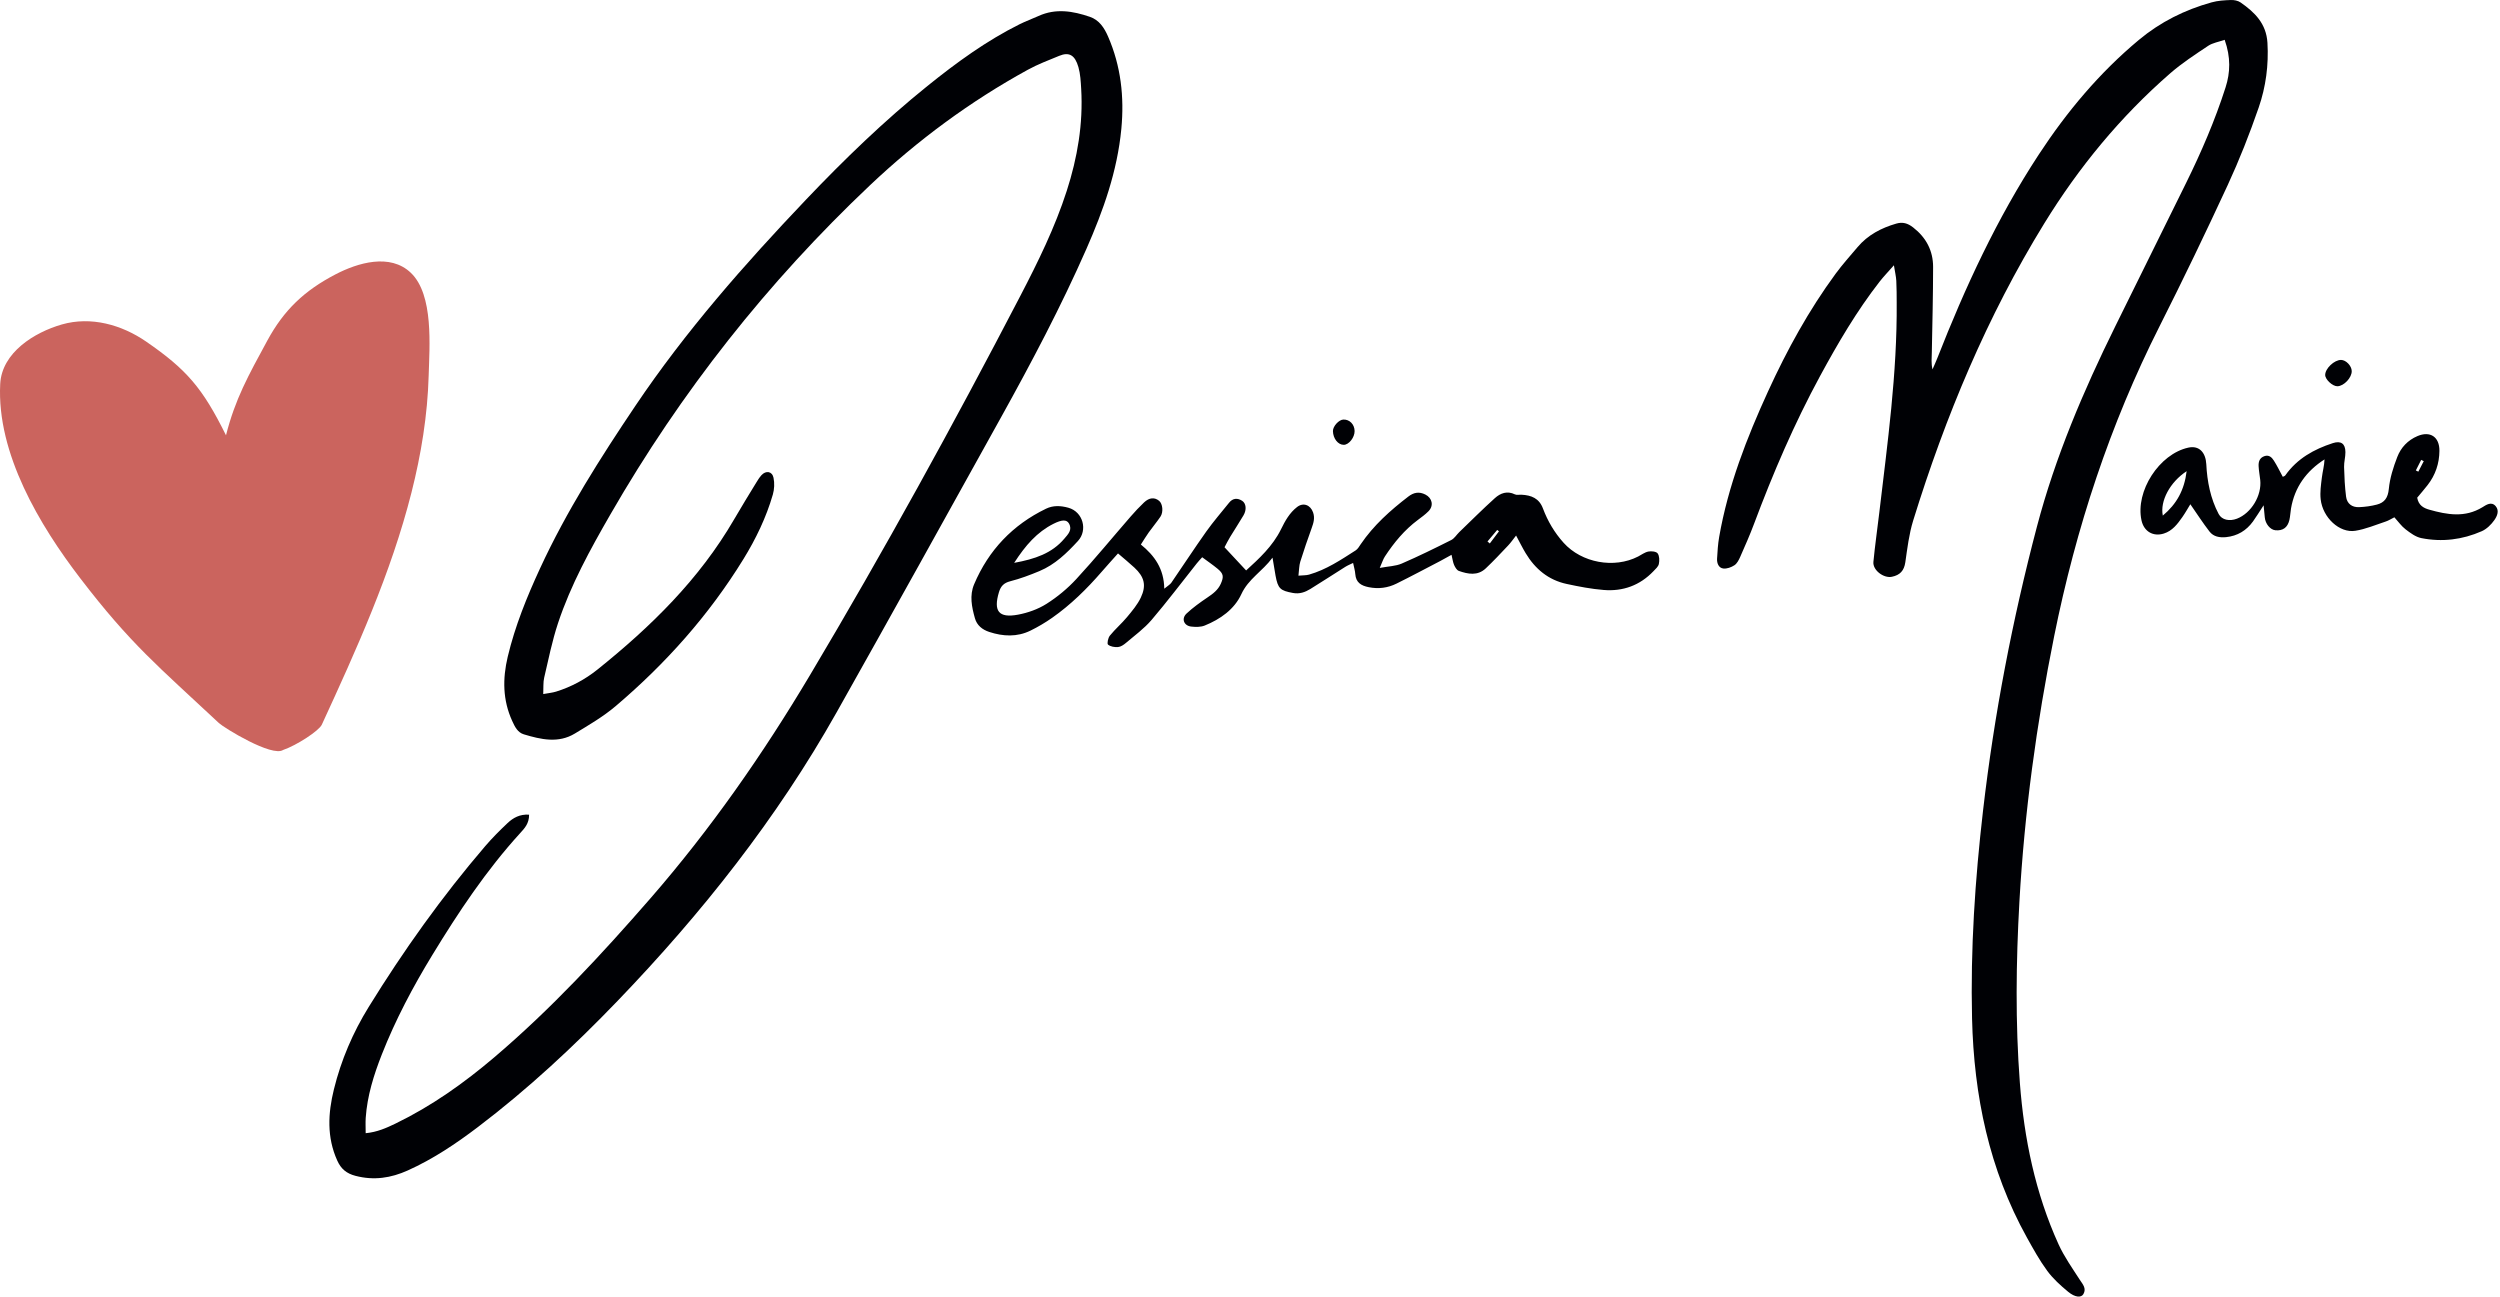 <?xml version="1.0" encoding="UTF-8"?>
<svg width="133px" height="69px" viewBox="0 0 133 69" version="1.1" xmlns="http://www.w3.org/2000/svg" xmlns:xlink="http://www.w3.org/1999/xlink">
    <!-- Generator: Sketch 53.2 (72643) - https://sketchapp.com -->
    <title>Artboard</title>
    <desc>Created with Sketch.</desc>
    <g id="Artboard" stroke="none" stroke-width="1" fill="none" fill-rule="evenodd">
        <g id="jm-signature-copy">
            <g id="Marie" transform="translate(91.347, 0)" fill="#000105">
                <path d="M37.46,24.465 C37.506,24.488 37.552,24.511 37.598,24.534 C37.501,24.72 37.403,24.907 37.307,25.093 C37.263,25.071 37.219,25.049 37.176,25.027 C37.271,24.84 37.365,24.652 37.46,24.465 Z M23.714,27.43 C23.558,26.654 24.095,25.65 24.982,25.067 C24.861,26.073 24.45,26.815 23.714,27.43 Z M41.428,26.934 C41.197,26.656 40.917,26.863 40.714,26.987 C39.789,27.552 38.843,27.384 37.891,27.115 C37.59,27.03 37.319,26.888 37.248,26.477 C37.443,26.243 37.629,26.028 37.803,25.804 C38.218,25.271 38.425,24.655 38.43,23.984 C38.436,23.235 37.934,22.915 37.264,23.199 C36.746,23.419 36.381,23.81 36.188,24.312 C35.977,24.858 35.793,25.436 35.738,26.014 C35.692,26.484 35.51,26.738 35.103,26.844 C34.794,26.925 34.469,26.968 34.15,26.981 C33.78,26.995 33.511,26.794 33.464,26.42 C33.397,25.898 33.372,25.37 33.358,24.844 C33.351,24.581 33.432,24.316 33.429,24.052 C33.427,23.595 33.185,23.436 32.76,23.574 C31.754,23.901 30.862,24.397 30.232,25.289 C30.202,25.332 30.133,25.346 30.097,25.366 C29.937,25.071 29.797,24.778 29.624,24.507 C29.516,24.336 29.367,24.182 29.12,24.267 C28.86,24.356 28.799,24.567 28.811,24.803 C28.823,25.047 28.871,25.289 28.897,25.532 C28.988,26.361 28.422,27.3 27.658,27.594 C27.267,27.744 26.855,27.667 26.685,27.344 C26.25,26.521 26.073,25.612 26.028,24.697 C25.997,24.08 25.655,23.685 25.071,23.814 C23.52,24.155 22.246,26.134 22.58,27.681 C22.707,28.272 23.199,28.563 23.767,28.385 C24.225,28.242 24.494,27.879 24.753,27.511 C24.919,27.274 25.059,27.02 25.179,26.826 C25.528,27.327 25.842,27.817 26.197,28.276 C26.41,28.553 26.735,28.61 27.08,28.576 C27.684,28.514 28.156,28.23 28.51,27.744 C28.684,27.503 28.838,27.247 29.077,26.882 C29.107,27.18 29.125,27.351 29.139,27.521 C29.169,27.868 29.429,28.185 29.706,28.21 C30.101,28.245 30.352,28.07 30.449,27.663 C30.495,27.465 30.5,27.258 30.534,27.057 C30.73,25.911 31.352,25.061 32.318,24.44 C32.304,24.779 32.214,25.091 32.176,25.409 C32.129,25.791 32.07,26.185 32.113,26.563 C32.221,27.539 33.118,28.371 33.954,28.238 C34.506,28.151 35.035,27.923 35.571,27.746 C35.719,27.698 35.852,27.611 36.034,27.52 C36.241,27.748 36.408,27.991 36.631,28.161 C36.883,28.355 37.167,28.567 37.467,28.627 C38.569,28.848 39.654,28.713 40.681,28.261 C40.942,28.146 41.182,27.911 41.35,27.673 C41.491,27.474 41.631,27.177 41.428,26.934 L41.428,26.934 Z" id="arie"></path>
                <path d="M33.765,19.738 C33.774,20.09 33.352,20.54 33.004,20.549 C32.748,20.555 32.352,20.189 32.353,19.947 C32.355,19.602 32.835,19.147 33.197,19.148 C33.458,19.149 33.759,19.461 33.765,19.738" id="i-dot"></path>
                <path d="M27.005,2.118 C26.679,2.233 26.367,2.279 26.128,2.438 C25.436,2.899 24.732,3.358 24.106,3.903 C21.46,6.207 19.25,8.892 17.411,11.882 C14.367,16.828 12.149,22.15 10.435,27.691 C10.213,28.407 10.124,29.168 10.016,29.914 C9.95,30.365 9.731,30.596 9.299,30.685 C8.867,30.774 8.275,30.335 8.318,29.892 C8.402,29.018 8.528,28.148 8.631,27.276 C9.069,23.562 9.586,19.856 9.557,16.103 C9.554,15.715 9.557,15.326 9.536,14.938 C9.523,14.706 9.467,14.476 9.409,14.113 C9.094,14.471 8.857,14.716 8.648,14.984 C7.429,16.549 6.43,18.257 5.485,19.998 C4.11,22.531 2.977,25.175 1.966,27.874 C1.745,28.465 1.488,29.044 1.233,29.623 C1.16,29.788 1.066,29.977 0.926,30.07 C0.757,30.181 0.52,30.269 0.328,30.244 C0.085,30.212 -0.013,29.963 0.001,29.722 C0.024,29.335 0.046,28.946 0.113,28.565 C0.588,25.846 1.579,23.299 2.72,20.807 C3.725,18.613 4.883,16.503 6.313,14.556 C6.674,14.065 7.085,13.609 7.479,13.142 C8.025,12.497 8.737,12.128 9.533,11.896 C9.876,11.797 10.142,11.874 10.43,12.098 C11.124,12.638 11.494,13.335 11.494,14.203 C11.493,15.713 11.455,17.224 11.426,18.735 C11.42,19.033 11.386,19.33 11.462,19.651 C11.548,19.453 11.639,19.257 11.718,19.056 C13.196,15.284 14.891,11.619 17.113,8.226 C18.606,5.946 20.341,3.873 22.441,2.123 C23.589,1.166 24.886,0.522 26.31,0.126 C26.638,0.035 26.989,0.013 27.331,0.001 C27.505,-0.006 27.714,0.034 27.853,0.131 C28.604,0.654 29.22,1.253 29.281,2.276 C29.351,3.462 29.196,4.617 28.817,5.717 C28.332,7.123 27.784,8.513 27.16,9.862 C25.995,12.381 24.79,14.883 23.54,17.36 C20.9,22.588 19.094,28.096 17.937,33.834 C16.995,38.508 16.354,43.218 16.085,47.982 C15.905,51.19 15.866,54.397 16.109,57.601 C16.335,60.573 16.929,63.469 18.167,66.196 C18.468,66.857 18.898,67.462 19.293,68.077 C19.451,68.322 19.666,68.539 19.49,68.845 C19.374,69.048 19.049,69.028 18.679,68.723 C18.275,68.389 17.874,68.027 17.565,67.607 C17.156,67.052 16.82,66.439 16.483,65.834 C14.474,62.215 13.665,58.294 13.566,54.185 C13.478,50.477 13.726,46.791 14.152,43.113 C14.744,38.01 15.711,32.98 17.018,28.016 C17.995,24.304 19.491,20.797 21.182,17.368 C22.437,14.825 23.698,12.284 24.951,9.739 C25.764,8.09 26.491,6.404 27.053,4.65 C27.308,3.853 27.334,3.05 27.005,2.118" id="M"></path>
            </g>
            <g id="Jessica" transform="translate(17.523, 0.595)" fill="#000105">
                <path d="M54.542,22.335 C54.547,22.677 54.236,23.072 53.963,23.07 C53.659,23.069 53.398,22.736 53.389,22.34 C53.383,22.086 53.705,21.732 53.946,21.725 C54.278,21.716 54.536,21.981 54.542,22.335" id="i-dot"></path>
                <path d="M61.735,28.317 C61.694,28.282 61.653,28.247 61.611,28.212 C61.783,28.007 61.956,27.802 62.128,27.597 C62.159,27.622 62.191,27.647 62.223,27.671 C62.06,27.887 61.898,28.102 61.735,28.317 Z M38.524,27.27 C38.967,27.048 39.221,27.037 39.346,27.255 C39.542,27.596 39.292,27.834 39.102,28.059 C38.439,28.845 37.537,29.146 36.431,29.349 C37.033,28.416 37.649,27.71 38.524,27.27 Z M70.664,28.846 C70.589,28.743 70.33,28.716 70.17,28.747 C69.979,28.784 69.806,28.918 69.626,29.011 C68.35,29.668 66.621,29.348 65.662,28.282 C65.178,27.744 64.815,27.131 64.563,26.458 C64.359,25.91 63.94,25.751 63.424,25.724 C63.305,25.717 63.168,25.754 63.071,25.706 C62.658,25.502 62.298,25.641 62.003,25.907 C61.356,26.491 60.738,27.109 60.11,27.714 C59.966,27.853 59.853,28.049 59.684,28.134 C58.814,28.571 57.94,29.002 57.046,29.388 C56.728,29.526 56.352,29.53 55.88,29.618 C56.009,29.327 56.059,29.152 56.155,29.007 C56.639,28.271 57.194,27.597 57.906,27.067 C58.101,26.922 58.3,26.776 58.472,26.604 C58.765,26.309 58.672,25.898 58.305,25.714 C57.973,25.547 57.688,25.601 57.401,25.821 C56.445,26.556 55.551,27.351 54.866,28.36 C54.787,28.477 54.711,28.613 54.598,28.686 C53.811,29.19 53.032,29.714 52.12,29.974 C51.961,30.019 51.786,30.009 51.554,30.03 C51.592,29.722 51.588,29.494 51.652,29.287 C51.839,28.684 52.046,28.087 52.26,27.493 C52.359,27.218 52.437,26.959 52.332,26.663 C52.191,26.263 51.81,26.124 51.482,26.378 C51.084,26.686 50.847,27.111 50.63,27.556 C50.184,28.467 49.454,29.128 48.771,29.753 C48.368,29.321 48.014,28.941 47.621,28.519 C47.714,28.346 47.811,28.149 47.925,27.962 C48.157,27.578 48.407,27.205 48.633,26.818 C48.807,26.521 48.771,26.183 48.558,26.047 C48.305,25.886 48.06,25.904 47.861,26.154 C47.455,26.661 47.027,27.153 46.651,27.682 C46.016,28.577 45.417,29.498 44.794,30.403 C44.726,30.503 44.605,30.566 44.416,30.724 C44.402,29.665 43.901,28.967 43.171,28.374 C43.33,28.128 43.453,27.922 43.592,27.727 C43.794,27.445 44.018,27.179 44.212,26.893 C44.38,26.645 44.33,26.204 44.143,26.05 C43.9,25.85 43.62,25.87 43.339,26.136 C43.089,26.374 42.851,26.627 42.625,26.888 C41.663,27.995 40.732,29.132 39.738,30.209 C39.274,30.712 38.729,31.164 38.152,31.529 C37.7,31.815 37.158,32.008 36.631,32.106 C35.605,32.296 35.32,31.916 35.62,30.912 C35.717,30.588 35.881,30.415 36.225,30.327 C36.753,30.192 37.27,29.998 37.775,29.787 C38.6,29.443 39.23,28.832 39.826,28.183 C40.351,27.611 40.1,26.635 39.312,26.416 C38.901,26.302 38.503,26.285 38.124,26.469 C36.353,27.327 35.072,28.669 34.3,30.489 C34.048,31.085 34.174,31.699 34.342,32.293 C34.449,32.677 34.737,32.903 35.104,33.024 C35.843,33.267 36.584,33.303 37.298,32.954 C37.697,32.758 38.085,32.529 38.45,32.273 C39.438,31.58 40.294,30.738 41.084,29.826 C41.375,29.49 41.674,29.162 41.955,28.847 C42.275,29.123 42.559,29.353 42.826,29.601 C43.354,30.091 43.477,30.545 43.168,31.197 C42.988,31.575 42.705,31.91 42.434,32.236 C42.148,32.579 41.804,32.874 41.522,33.221 C41.426,33.339 41.362,33.646 41.424,33.698 C41.551,33.806 41.777,33.843 41.955,33.828 C42.103,33.816 42.26,33.709 42.381,33.605 C42.844,33.211 43.347,32.846 43.74,32.386 C44.572,31.412 45.344,30.385 46.143,29.381 C46.238,29.261 46.345,29.15 46.433,29.05 C46.732,29.272 47,29.455 47.249,29.66 C47.569,29.924 47.592,30.082 47.423,30.462 C47.274,30.795 47.004,30.995 46.711,31.192 C46.325,31.453 45.942,31.727 45.602,32.045 C45.313,32.316 45.457,32.695 45.851,32.739 C46.087,32.765 46.354,32.77 46.567,32.684 C47.398,32.348 48.146,31.821 48.518,31.012 C48.892,30.2 49.627,29.811 50.175,29.072 C50.242,29.475 50.285,29.75 50.335,30.025 C50.463,30.722 50.586,30.826 51.262,30.951 C51.612,31.016 51.907,30.911 52.186,30.74 C52.81,30.356 53.421,29.954 54.041,29.565 C54.167,29.485 54.308,29.43 54.462,29.354 C54.51,29.586 54.565,29.764 54.578,29.946 C54.612,30.399 54.891,30.562 55.291,30.643 C55.811,30.748 56.307,30.683 56.773,30.452 C57.555,30.065 58.325,29.653 59.1,29.25 C59.289,29.151 59.475,29.044 59.698,28.921 C59.754,29.152 59.772,29.319 59.836,29.464 C59.89,29.584 59.978,29.738 60.086,29.777 C60.577,29.951 61.088,30.05 61.52,29.642 C61.932,29.253 62.321,28.837 62.711,28.424 C62.855,28.272 62.975,28.095 63.133,27.895 C63.331,28.263 63.473,28.554 63.64,28.831 C64.145,29.673 64.852,30.262 65.82,30.47 C66.472,30.611 67.134,30.739 67.798,30.792 C68.819,30.874 69.72,30.549 70.442,29.792 C70.553,29.676 70.698,29.55 70.728,29.408 C70.766,29.227 70.762,28.981 70.664,28.846 L70.664,28.846 Z" id="essica"></path>
                <path d="M10.625,42.744 C10.628,43.224 10.375,43.479 10.15,43.727 C8.343,45.71 6.866,47.932 5.473,50.218 C4.442,51.91 3.516,53.655 2.789,55.504 C2.362,56.592 2.014,57.699 1.933,58.874 C1.916,59.133 1.931,59.394 1.931,59.691 C2.539,59.634 3.037,59.412 3.524,59.176 C5.439,58.248 7.162,57.024 8.779,55.649 C11.796,53.083 14.482,50.183 17.079,47.199 C20.285,43.515 23.064,39.526 25.567,35.324 C29.504,28.714 33.207,21.976 36.757,15.15 C37.698,13.341 38.6,11.509 39.229,9.557 C39.798,7.792 40.106,5.989 39.996,4.128 C39.973,3.742 39.954,3.344 39.849,2.976 C39.665,2.334 39.356,2.157 38.828,2.375 C38.265,2.607 37.691,2.823 37.159,3.115 C34.095,4.796 31.297,6.862 28.759,9.262 C23.309,14.417 18.7,20.258 14.949,26.774 C13.88,28.63 12.843,30.512 12.164,32.556 C11.851,33.501 11.654,34.486 11.427,35.458 C11.369,35.708 11.394,35.978 11.377,36.329 C11.65,36.278 11.863,36.26 12.063,36.198 C12.867,35.948 13.604,35.551 14.258,35.028 C17.102,32.749 19.682,30.223 21.536,27.029 C21.914,26.376 22.311,25.734 22.704,25.089 C22.788,24.95 22.876,24.809 22.983,24.689 C23.223,24.422 23.555,24.472 23.628,24.821 C23.688,25.105 23.673,25.435 23.592,25.715 C23.238,26.938 22.688,28.078 22.022,29.158 C20.187,32.138 17.886,34.715 15.232,36.969 C14.57,37.53 13.806,37.976 13.061,38.428 C12.18,38.963 11.253,38.744 10.348,38.473 C10.012,38.373 9.866,38.066 9.726,37.76 C9.219,36.65 9.21,35.515 9.488,34.345 C9.878,32.706 10.508,31.159 11.21,29.638 C12.619,26.589 14.414,23.768 16.282,20.991 C18.944,17.034 22.079,13.472 25.354,10.029 C27.392,7.887 29.514,5.834 31.817,3.979 C33.357,2.739 34.95,1.576 36.725,0.692 C37.051,0.53 37.397,0.406 37.729,0.255 C38.647,-0.163 39.557,-0.008 40.458,0.3 C40.956,0.47 41.224,0.884 41.425,1.346 C42.11,2.919 42.294,4.559 42.132,6.262 C41.918,8.512 41.174,10.598 40.276,12.642 C38.927,15.709 37.363,18.667 35.74,21.593 C32.83,26.837 29.923,32.082 26.982,37.308 C23.799,42.963 19.807,48 15.326,52.659 C13.006,55.071 10.564,57.344 7.899,59.366 C6.73,60.253 5.516,61.067 4.172,61.672 C3.272,62.078 2.367,62.215 1.39,61.96 C0.905,61.834 0.617,61.589 0.417,61.143 C-0.142,59.902 -0.074,58.639 0.24,57.362 C0.623,55.802 1.25,54.339 2.09,52.979 C3.946,49.972 5.992,47.101 8.291,44.419 C8.662,43.987 9.067,43.582 9.481,43.191 C9.776,42.914 10.125,42.714 10.625,42.744" id="J"></path>
            </g>
            <path d="M21.858,14.515 C20.753,13.459 19.032,13.98 17.849,14.596 C16.192,15.46 15.108,16.487 14.223,18.116 C13.196,20.009 12.517,21.218 12.023,23.158 C10.774,20.633 9.925,19.654 7.775,18.172 C6.474,17.276 4.843,16.816 3.291,17.261 C1.832,17.681 0.097,18.751 0.011,20.429 C-0.179,24.129 2.118,27.956 4.269,30.764 C6.969,34.289 8.418,35.446 11.646,38.466 C11.919,38.722 14.469,40.29 15.062,39.898 C15.778,39.654 16.969,38.88 17.12,38.553 C18.965,34.548 20.804,30.494 21.891,26.201 C22.406,24.169 22.746,22.086 22.805,19.988 C22.848,18.44 23.082,15.683 21.858,14.515" id="Heart" fill="#CB645E"></path>
        </g>
    </g>
</svg>